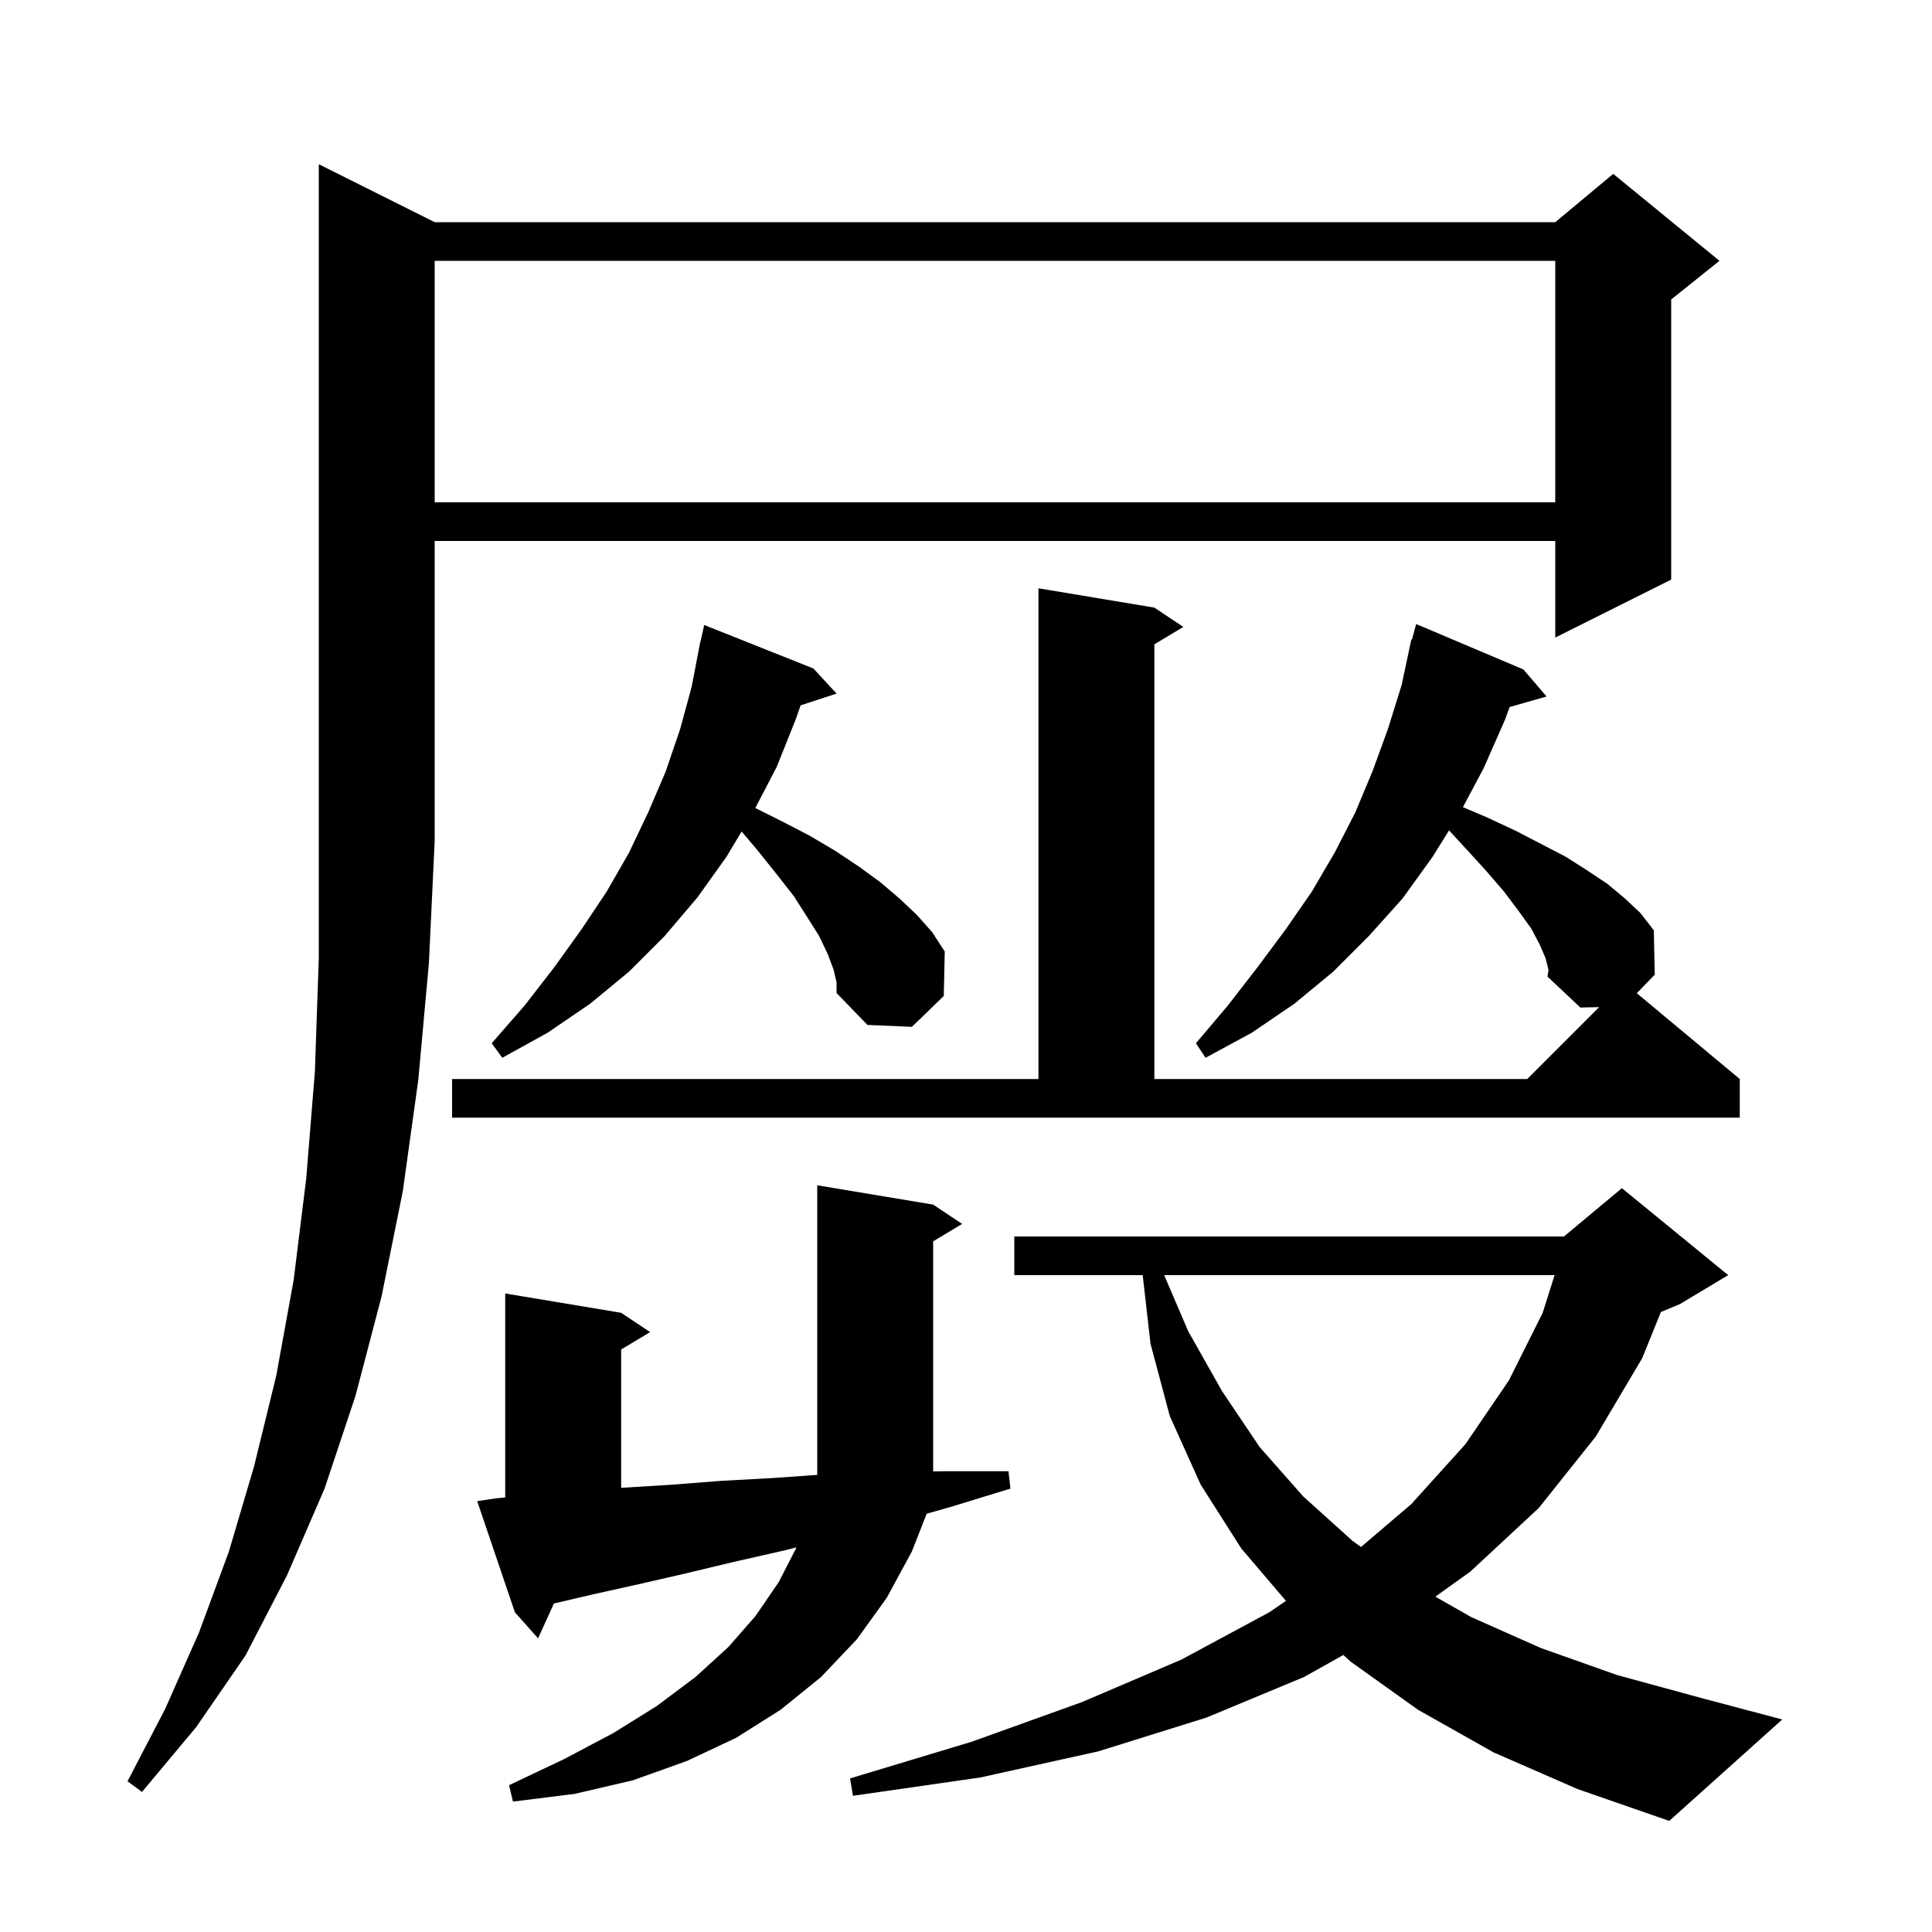 <svg xmlns="http://www.w3.org/2000/svg" xmlns:xlink="http://www.w3.org/1999/xlink" version="1.1" baseProfile="full" viewBox="0 0 200 200" width="200" height="200"><g fill="currentColor"><path d="M 154.6 181.4 L 146.8 177.0 L 139.8 172.0 L 139.063 171.323 L 135.0 173.6 L 124.9 177.8 L 113.7 181.3 L 101.5 184.0 L 88.3 185.9 L 88.0 184.1 L 100.6 180.3 L 112.0 176.2 L 122.3 171.8 L 131.4 166.9 L 133.123 165.723 L 128.5 160.3 L 124.3 153.7 L 121.1 146.6 L 119.1 139.1 L 118.291 132.0 L 105.0 132.0 L 105.0 128.0 L 161.9 128.0 L 167.9 123.0 L 178.9 132.0 L 173.9 135.0 L 171.934 135.819 L 170.0 140.6 L 165.2 148.7 L 159.3 156.1 L 152.2 162.7 L 148.587 165.287 L 152.3 167.4 L 159.5 170.6 L 167.4 173.4 L 176.2 175.8 L 184.5 178.0 L 172.8 188.5 L 163.3 185.2 Z M 51.4 155.1 L 52.3 155.014 L 52.3 133.9 L 64.3 135.9 L 67.3 137.9 L 64.3 139.7 L 64.3 154.026 L 64.6 154.0 L 69.5 153.7 L 74.6 153.3 L 80.1 153.0 L 84.6 152.679 L 84.6 122.7 L 96.6 124.7 L 99.6 126.7 L 96.6 128.5 L 96.6 152.321 L 97.9 152.3 L 104.4 152.3 L 104.6 154.1 L 98.4 156.0 L 95.929 156.7 L 94.4 160.6 L 91.8 165.4 L 88.7 169.7 L 85.0 173.6 L 80.8 177.0 L 76.2 179.9 L 71.1 182.3 L 65.5 184.3 L 59.5 185.7 L 53.1 186.5 L 52.7 184.8 L 58.4 182.1 L 63.5 179.4 L 68.0 176.6 L 72.0 173.6 L 75.4 170.5 L 78.2 167.3 L 80.6 163.8 L 82.4 160.3 L 82.443 160.184 L 81.2 160.5 L 75.9 161.7 L 70.9 162.9 L 66.1 164.0 L 61.6 165.0 L 57.341 165.991 L 55.7 169.6 L 53.3 166.9 L 49.4 155.4 Z M 45.0 23.0 L 161.0 23.0 L 167.0 18.0 L 178.0 27.0 L 173.0 31.0 L 173.0 60.0 L 161.0 66.0 L 161.0 56.0 L 45.0 56.0 L 45.0 87.0 L 44.4 99.7 L 43.3 111.8 L 41.7 123.3 L 39.5 134.2 L 36.8 144.5 L 33.6 154.1 L 29.7 163.1 L 25.4 171.4 L 20.3 178.8 L 14.7 185.5 L 13.2 184.4 L 17.1 176.9 L 20.6 169.0 L 23.7 160.6 L 26.3 151.8 L 28.6 142.4 L 30.4 132.5 L 31.7 122.0 L 32.6 110.9 L 33.0 99.2 L 33.0 17.0 Z M 120.514 132.0 L 123.0 137.8 L 126.5 144.0 L 130.4 149.8 L 134.9 154.9 L 140.0 159.5 L 140.89 160.144 L 146.1 155.7 L 151.7 149.5 L 156.2 142.9 L 159.7 135.9 L 160.932 132.0 Z M 160.0 99.2 L 159.4 97.8 L 158.5 96.1 L 157.2 94.3 L 155.7 92.3 L 153.8 90.1 L 151.7 87.8 L 150.004 85.962 L 148.3 88.7 L 145.2 93.0 L 141.7 96.9 L 138.0 100.6 L 134.0 103.9 L 129.6 106.9 L 124.8 109.5 L 123.8 108.0 L 127.1 104.1 L 130.2 100.1 L 133.1 96.2 L 135.8 92.3 L 138.2 88.2 L 140.3 84.1 L 142.1 79.8 L 143.7 75.4 L 145.1 70.9 L 146.1 66.2 L 146.165 66.217 L 146.6 64.6 L 157.7 69.3 L 160.1 72.1 L 156.278 73.192 L 155.8 74.5 L 153.6 79.5 L 151.442 83.557 L 153.9 84.6 L 156.9 86.0 L 159.6 87.4 L 162.1 88.7 L 164.3 90.1 L 166.4 91.5 L 168.2 93.0 L 169.8 94.5 L 171.2 96.3 L 171.3 100.9 L 169.441 102.817 L 180.1 111.7 L 180.1 115.7 L 46.8 115.7 L 46.8 111.7 L 107.5 111.7 L 107.5 60.9 L 119.5 62.9 L 122.5 64.9 L 119.5 66.7 L 119.5 111.7 L 158.1 111.7 L 165.543 104.257 L 163.6 104.3 L 160.2 101.1 L 160.3 100.4 Z M 86.3 100.4 L 85.7 98.8 L 84.8 96.9 L 83.6 95.0 L 82.2 92.8 L 80.4 90.5 L 78.4 88.0 L 76.773 86.078 L 75.2 88.7 L 72.2 92.9 L 68.8 96.9 L 65.1 100.6 L 61.1 103.9 L 56.7 106.9 L 52.0 109.5 L 50.9 108.0 L 54.3 104.1 L 57.4 100.1 L 60.2 96.2 L 62.8 92.3 L 65.1 88.3 L 67.1 84.1 L 68.9 79.9 L 70.4 75.5 L 71.6 71.1 L 72.308 67.401 L 72.3 67.4 L 72.362 67.123 L 72.5 66.4 L 72.521 66.405 L 72.9 64.7 L 84.2 69.2 L 86.6 71.8 L 82.878 73.018 L 82.4 74.4 L 80.4 79.4 L 78.189 83.645 L 80.9 85.0 L 83.8 86.5 L 86.5 88.1 L 88.9 89.7 L 91.1 91.3 L 93.1 93.0 L 94.9 94.7 L 96.5 96.5 L 97.8 98.5 L 97.7 103.1 L 94.4 106.3 L 89.8 106.1 L 86.6 102.8 L 86.6 101.7 Z M 45.0 27.0 L 45.0 52.0 L 161.0 52.0 L 161.0 27.0 Z "/></g></svg>
